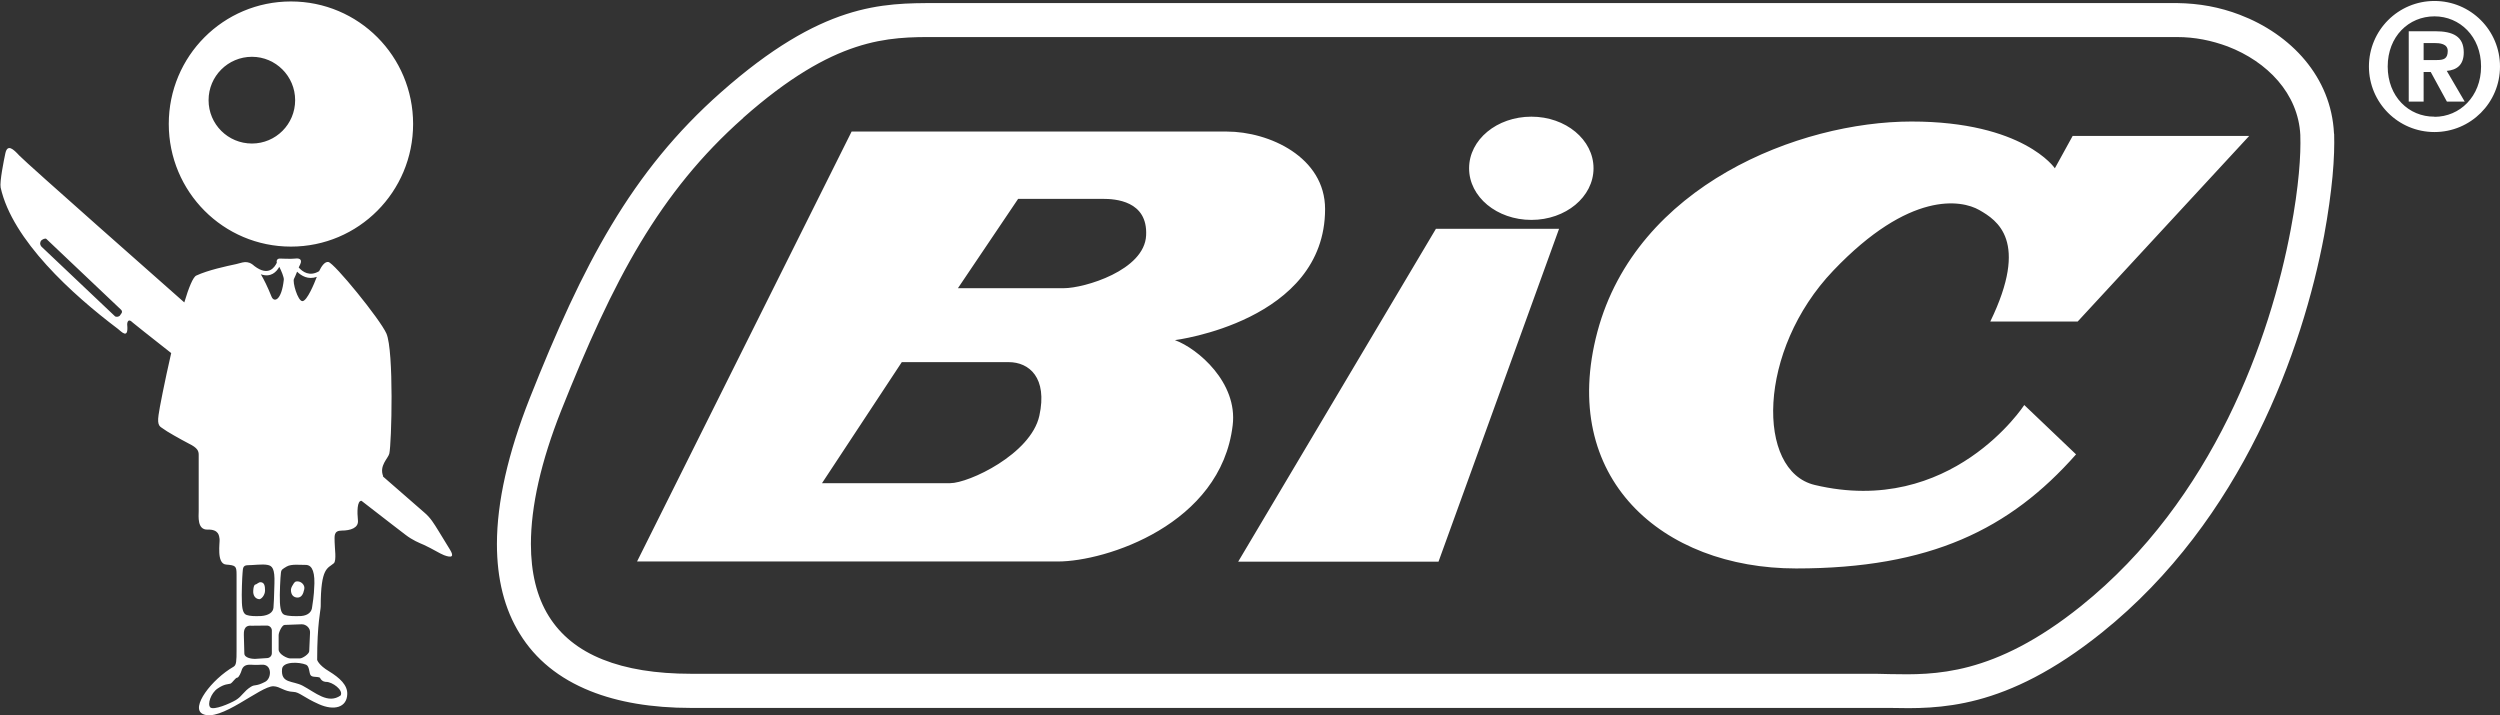 <svg version="1.2" xmlns="http://www.w3.org/2000/svg" viewBox="0 0 1545 442" width="1545" height="442">
	<rect x="0" y="0" width="1545" height="442" fill="#333333" stroke="none"/>
	<title>logo-black-svg</title>
	<style>
		.s0 { fill: none } 
		.s1 { fill: #ffffff } 
	</style>
	<g id="Symbols">
		<g id="Desktop-/-Footer">
			<g id="Desktop-/-Logo-/-Black">
				<g id="05-Logo-_-Bic-Monochrome">
					<path id="Fill-42" class="s0" d="m197.5 418.8c-2-0.9-4.7 0-5.8-1.6-0.9-1.4-0.6-5.4-2.7-6.3-4.3-1.9-14.5-2.1-14.9 2.7-0.8 9 6.7 6.9 12.8 10.2 7.9 4.2 15.6 11.5 23.5 6.1 1.8-3.5-5.3-8.5-9-8.5 0 0-2.6 0.3-3.9-2.6z"/>
					<path id="Fill-44" class="s0" d="m149 414.6c0.8-2.9 2.6-3.9 6-3.7 3.5 0.3 6-0.2 7.6 0 5.5 0.4 5 8.5 1.1 10.5-5.9 3-6.2 1.5-8.8 3.1-4.5 2.7-5.4 5.7-9.3 8.1-3.9 2.3-13.6 6.4-15.7 4.6-2.1-1.9 0.3-8.8 4.5-11.7 4.1-2.9 6.5-2.5 7.8-3 1.3-0.6 3.1-3.7 4.2-3.7 1 0 2.4-3.3 2.6-4.2z"/>
					<path id="Combined-Shape" fill-rule="evenodd" class="s1" d="m427.2 437.5c-24.6 0-45.3-3.6-62.3-10.4-19.5-7.8-34-19.7-43.6-35.3-9.6-15.4-14.2-34.1-14.2-55.6 0-25.9 6.9-56.2 20.2-89.9 16.5-41.6 32.2-76.6 50.6-107.2 18.6-31 40-57.6 67.6-82 62.5-55.3 99.5-55.2 133.1-55.2h2.8 764.1c6.7 0.1 13.3 0.7 19.8 1.9 6.4 1.2 12.8 3 18.8 5.3 31.8 12.1 56.6 38.5 58.3 73.3l0.1 0.5v0.1c0.2 6.4 0 15.3-1 26-1 10.6-2.7 23-5.2 36.6-13.2 70-50.3 175.5-137.3 245.3-59.9 48.1-101 47.2-131.2 46.6-2 0-3.8 0-8.6 0zm-54.6-29.9c14.5 5.8 32.6 8.8 54.6 8.8h732c0.9 0 4.9 0.1 9 0.2 27.1 0.5 63.8 1.3 117.8-42 82.1-65.9 117.2-166.2 129.7-232.9 2.5-13.1 4.1-24.8 5-34.6 0.9-9.7 1.1-17.5 0.9-23.2v-0.5c-1.3-25.6-20.4-45.3-44.9-54.7-4.9-1.8-10-3.3-15.3-4.3-5.3-1-10.6-1.5-15.9-1.5h-764.1-2.8c-29.9-0.1-62.7-0.1-119.3 49.9v0.1c-25.9 22.9-45.9 47.9-63.5 77.1-17.8 29.6-33 63.6-49.1 104-12.3 31.1-18.6 58.8-18.6 82.2 0 17.6 3.6 32.6 11 44.5 7.3 11.8 18.4 20.9 33.5 26.9zm21.1-60.6l132.6-265.7h231.8c26.3 0 60.8 15.8 60.8 47.9 0 69.4-92.8 81-92.8 81 14.2 5.2 38.9 26.3 35.7 52.6-7.3 61.5-78.6 84.2-108 84.2zm198.3-168.9q0 0 0 0zm65.5 0c12.6 0 49.8-11 50.8-32.6 1.1-21.6-19.4-22.6-26.7-22.6h-52.4l-37.2 55.2c0 0 52.9 0 65.5 0zm-149.5 120.5h79.2c11.5 0 49.8-17.9 55.1-41.6 5.2-23.6-6.3-33.2-18.9-33.2h-66.1zm257.2 48.5l122.2-205.7h76.1l-74.5 205.7zm181.2-211.2c-21.3 0-38.5-14.2-38.5-31.9 0-17.7 17.2-31.9 38.5-31.9 21.2 0 38.4 14.2 38.4 31.9 0 17.7-17.2 31.9-38.4 31.9zm283.6 62.8c24.2-49.9 4.2-62.6-6.8-68.9-11-6.3-43-12.1-90.2 37.4-47.2 49.4-47.7 123.9-11.5 132.5 84.4 20.1 129.5-49.4 129.5-49.4l32 30.5c-40.9 46.3-90.2 70.5-173 70.5-82.8 0-146.9-55.8-122.8-146.3 24.2-90.5 124.8-129.9 194.1-129.9 69.2 0 88.6 28.9 88.6 28.9l11-20h109.1l-106 114.7zm274.5-117.1c-22.4 0-40.5-18.1-40.5-40.5 0-22.4 18.1-40.5 40.5-40.5 22.4 0 40.5 18.1 40.5 40.5 0 22.4-18.1 40.5-40.5 40.5zm0-71.5c-15.9 0-28.9 12.4-28.9 31 0 18.6 13 31.1 28.9 31v0.1c15.6 0 28.8-12.5 28.8-31.1 0-18.6-13.2-31-28.8-31zm-6.7 52.7h-9.2v-43.5h16.2c11.2 0 17.8 3.2 17.8 13.1 0 8.1-4.7 10.9-10.5 11.4l11.1 19h-11l-10-18.3h-4.4zm8.3-25.7c4.1 0 6.6-0.8 6.6-5.6 0-4.5-4.9-4.9-8.3-4.9h-6.6v10.5zm-1392.2 149.8c2.7-9.1 5.4-15.7 7.4-16.6 7.3-3.4 18.6-5.8 24.7-7.1 3.5-0.7 6.8-2.9 11.2 1.2 8.8 6.7 12.6 0.7 13.9-2.1-0.4-1.2 0.2-2.7 2.2-2.5 0 0 6.8 0.3 9.1 0 1.8-0.3 4.7 0 3.2 3.4-0.4 0.7-0.7 1.4-1 2.1 2.4 2.7 6.7 5.8 12.6 2.3 1.4-2.9 3.4-6 5.7-5.7 3.6 0.5 32 35.4 35.9 44.2 4.7 10.8 3.2 68.1 1.8 74.2-0.7 3-6.4 7.4-3.8 14l-0.2 0.1c14.3 12.5 24.4 21.3 25.7 22.4 3.8 3.2 5.9 6.8 8.7 11.3 1.7 2.7 5.9 9.7 7.1 11.6 2.6 4.2 1.3 5.3-3.7 3.4-2.8-1.1-6.9-3.8-12.3-6.3-3-1.3-7.1-2.9-11.5-6.3-1.8-1.3-12.2-9.4-27.2-21-2.8-0.1-2.7 7.2-2.2 12.1 0.5 4.7-4.7 6.3-10 6.3-5.2 0-4.4 3.6-4.4 7.1 0 3.4 1.3 11.5-0.5 13.1-3.8 3.3-8.1 2.4-8.1 26.6 0 2.6-2.2 10.5-2.2 33.1 0 0 0.8 3.2 7.4 7.1 6.5 4 11.5 8.5 11.2 14.2-0.3 8.1-8.1 10.3-17.5 6.1-9.5-4.2-12.1-7.5-15.7-7.6-6.1-0.3-8.1-3.3-12.4-3.5-8.1-0.2-33 22.6-43.8 17.1-7.6-3.9 5.5-21.3 19.2-29.2 1.7-1 1.8-3.6 1.8-10.2v-46.6c0-5.4-0.5-5.8-6.5-6.3-6.1-0.5-3.7-13.9-4-15.8-0.3-1.9-0.4-6-7.3-5.8-6.7 0.3-5.6-8.4-5.6-11.5v-34.7c0-2.4-0.7-4.3-6-6.9-5.2-2.7-14.4-7.9-15.9-9.2-1.6-1.3-4-1.3-2.9-8.6 0.4-3.4 3.7-20.3 7.8-38.2-13.6-10.7-22.7-17.9-23.6-18.7-3.6-3.7-3.6 1-3.6 1 1 9.8-3.7 4.3-5.8 2.7-28.1-21.2-65.2-54.8-72.4-87.3-0.7-3.5 2-16.9 2.9-21.1 1.3-6.1 5-2.6 8.6 1.3 4.6 4.9 92.3 82.2 102 90.8zm65.9-34.5c-41.8 0-75.5-33.9-75.5-75.8 0-41.9 33.7-75.7 75.5-75.7 41.8 0 75.5 33.8 75.5 75.7 0 41.9-33.7 75.8-75.5 75.8zm2.6-90.5c0-14.8-12-26.8-26.7-26.8-14.8 0-26.8 12-26.8 26.8 0 14.9 12 26.8 26.8 26.8 14.7 0 26.7-11.9 26.7-26.8zm-111.4 133.5c0.7 0.7 2.5 0.4 3.1-0.4l0.7-1c0.8-0.8 0.8-1.9 0-2.6l-46.1-43.7c-0.6-0.7-2.5 0.2-3.3 1-0.6 0.9-1 2.2 0.2 3.7zm-45.5-46.8q0 0 0 0l-0.1 0.1q0 0 0.1-0.1zm0.7-0.9c-0.2 0.2-0.4 0.5-0.7 0.9zm146.4 17.2c-1.7 3.1-5.2 6.8-11.4 4.6 1.9 3.2 4.1 7.6 6.6 13.8 1.5 3.8 6.2 2.6 7.6-10.5 0.1-1.5-1.5-5.4-2.8-7.9zm23.2 6.2c-5.4 1.9-9.5-0.6-12.2-3.2-0.7 1.8-1.4 3.4-1.9 4.4-1.1 1.8 2.3 13.8 5.2 13.8 2.9 0 7.6-11.6 8.6-14.3zm-18.6 179c-2.6 1.6-3.4 1.8-3.6 4-0.3 2-0.9 13.1-0.6 18.4 0.3 5.2 1.3 7.1 3.2 7.6 1.8 0.6 5.5 0.8 10 0.6 4.4-0.4 6.5-2.7 6.7-5.6 0.3-2.9 1.1-5.3 1.4-14.5 0.2-9.2-2.5-11.7-5.7-11.5-2.8 0.1-8.5-0.7-11.4 1zm-24.1-0.8c-3.4 0-2.9 2.6-3.2 4.8-0.2 2-0.7 13.1-0.4 18.4 0.2 5.2 1.3 7.1 3.1 7.6 1.8 0.6 4.4 0.8 8.9 0.6 4.5-0.4 7.2-2.2 7.5-5.1 0.2-2.9 0.4-5.8 0.6-15 0.3-9.2-1.3-11-4.4-11.5-3.1-0.6-8.7 0.2-12.1 0.2zm32.2 57.6c1.7 0 5.8-2.8 5.8-4.5l0.5-11.4c0.2-2.9-2.4-5.2-5.1-5.2l-10.6 0.4c-1.6 0-3.7 4.6-3.7 6.3v8.9c0 3 5.4 5.5 7.1 5.5zm-20.3-0.2c1.6 0 3-1.3 3-3v-14.1c0-1.6-1.4-3-3-3l-9.6 0.1c-5-0.5-4.7 4.2-4.7 5.8l0.3 11.3c0 2.9 4.9 3.4 6.5 3.4zm32.7 12.1c-2-0.9-4.7 0-5.8-1.6-0.9-1.4-0.6-5.4-2.7-6.4-4.4-1.8-14.5-2.1-14.9 2.7-0.8 9.1 6.6 7 12.8 10.3 7.9 4.2 15.6 11.5 23.4 6 1.9-3.4-5.2-8.4-8.9-8.4 0 0-2.6 0.2-3.9-2.6zm-48.5-4.2c-0.2 0.8-1.6 4.2-2.6 4.2-1.1 0-2.9 3.1-4.2 3.7-1.3 0.4-3.7 0.1-7.9 3-4.2 2.8-6.5 9.8-4.5 11.7 2.2 1.8 11.9-2.3 15.8-4.6 3.9-2.4 4.8-5.4 9.3-8.2 2.6-1.6 2.9 0 8.7-3 4-2 4.4-10.1-1-10.6-1.6-0.1-4.1 0.3-7.6 0-3.4-0.2-5.2 0.9-6 3.8zm32.3-54c0.8-1.1 1.1-1.3 2.4-1.3 2.3 0 4.8 2.3 4.1 5-0.6 3-1.8 5-4.1 5-2.3 0-4.2-1.5-4.1-5 0.1-1.2 1.1-2.8 1.7-3.7zm-23.5 0.6c0.4 0 1.9-1.4 2.9-1.4 2.5 0 2.9 2.3 2.9 5.1 0 3-2.4 5.5-3.6 5.4-2.4-0.2-3.9-2.3-3.7-5.2 0.2-3.9 1.3-3.9 1.5-3.9z"/>
				</g>
			</g>
		</g>
	</g>
</svg>